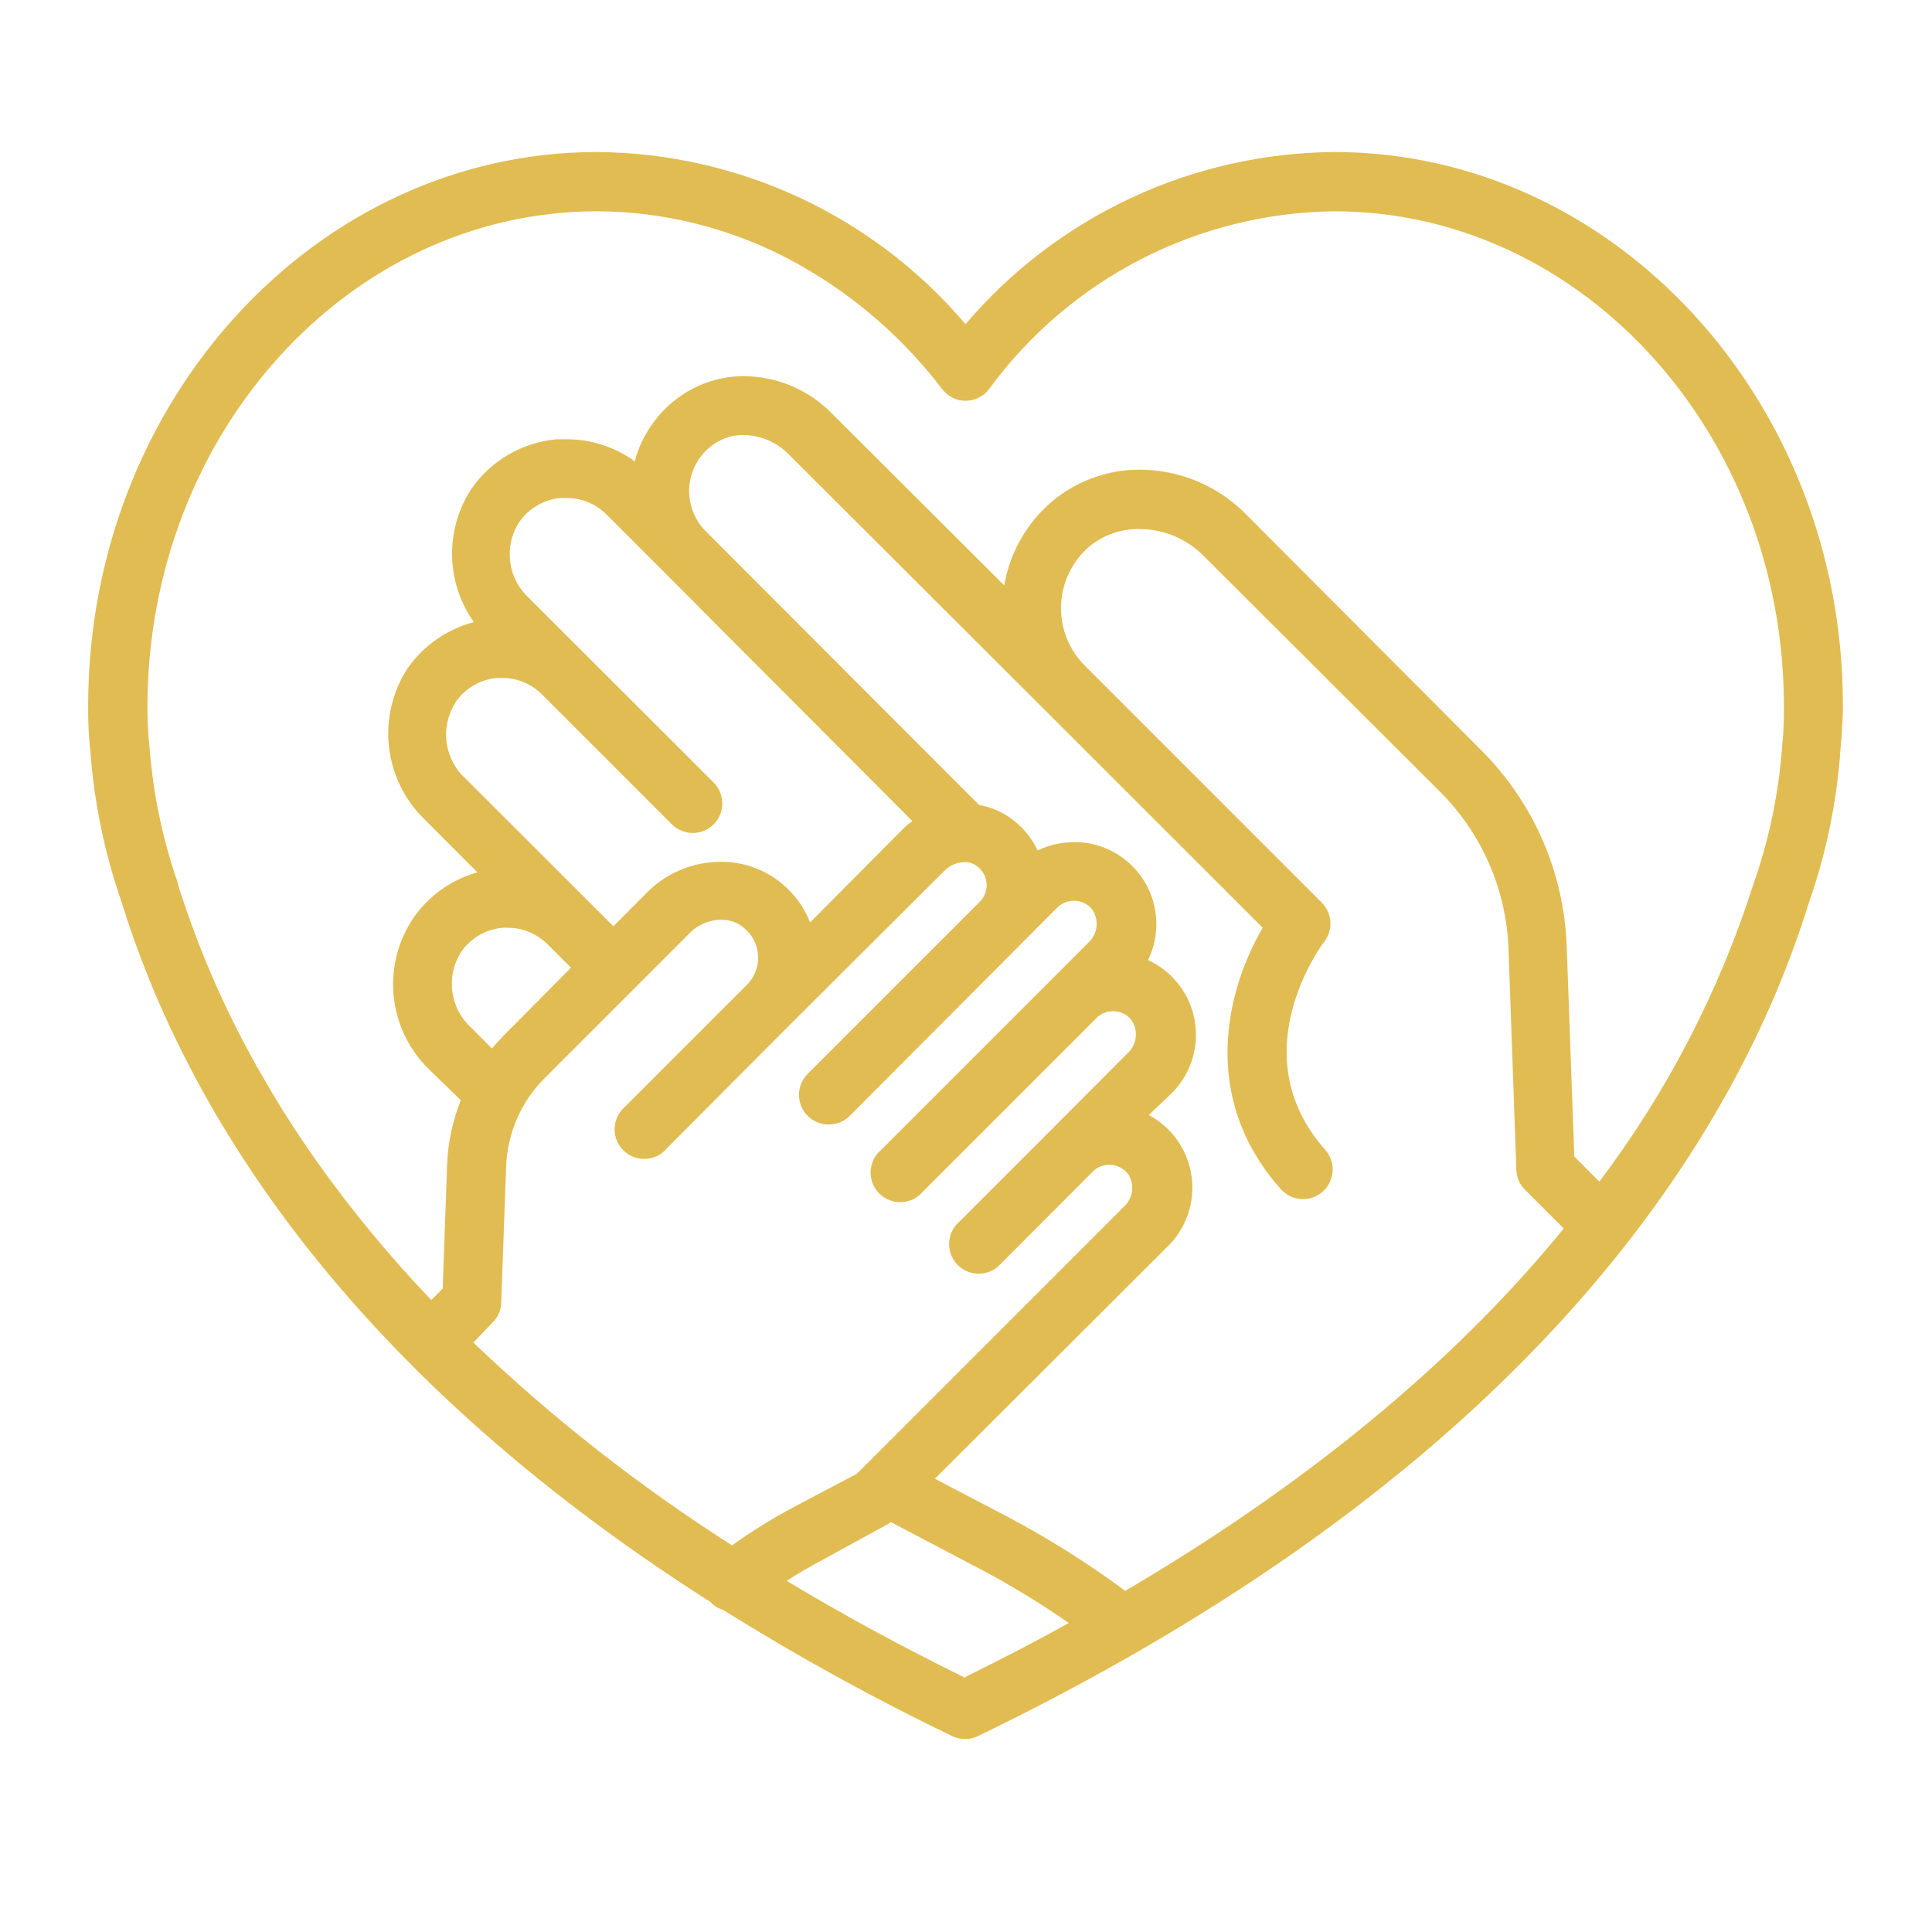 <svg xmlns="http://www.w3.org/2000/svg" xmlns:xlink="http://www.w3.org/1999/xlink" width="500" zoomAndPan="magnify" viewBox="0 0 375 375" height="500" preserveAspectRatio="xMidYMid meet" version="1.0"><defs><clipPath id="b26aecf25c"><path d="M 17 29.508 L 358 29.508 L 358 337.758 L 17 337.758 Z M 17 29.508 " clip-rule="nonzero"/></clipPath></defs><g clip-path="url(#b26aecf25c)"><path fill="#e1bc52" d="M 357.703 136.828 C 357.703 77.73 313.305 29.508 258.953 29.508 C 255.559 29.535 252.172 29.742 248.797 30.133 C 245.426 30.523 242.082 31.094 238.77 31.844 C 235.453 32.59 232.191 33.516 228.977 34.613 C 225.766 35.715 222.617 36.984 219.543 38.422 C 216.465 39.859 213.473 41.457 210.566 43.215 C 207.66 44.973 204.855 46.883 202.156 48.941 C 199.453 51 196.871 53.199 194.406 55.535 C 191.941 57.875 189.609 60.336 187.41 62.922 C 185.211 60.336 182.879 57.871 180.418 55.531 C 177.957 53.195 175.375 50.996 172.676 48.934 C 169.977 46.875 167.172 44.965 164.27 43.207 C 161.363 41.445 158.375 39.848 155.297 38.41 C 152.219 36.973 149.074 35.703 145.863 34.605 C 142.648 33.508 139.387 32.582 136.074 31.836 C 132.762 31.086 129.418 30.516 126.047 30.129 C 122.672 29.738 119.289 29.531 115.891 29.508 C 61.426 29.508 17.113 77.73 17.113 137.027 C 17.082 140 17.223 142.961 17.547 145.914 C 18.293 155.918 20.316 165.656 23.613 175.129 C 35.289 212.887 64.848 264.418 137.891 310.945 C 138.566 311.676 139.383 312.184 140.336 312.469 C 154.711 321.457 169.539 329.625 184.82 336.973 C 185.609 337.359 186.441 337.551 187.324 337.547 C 188.203 337.555 189.035 337.363 189.824 336.973 C 297.949 284.664 337.23 220.105 351.117 175.16 C 352.777 170.457 354.109 165.664 355.117 160.781 C 356.148 155.832 356.852 150.84 357.215 145.797 C 357.418 143.727 357.531 141.973 357.59 140.566 C 357.762 138.234 357.703 136.914 357.703 136.828 Z M 182.867 75.52 C 183.406 76.23 184.078 76.785 184.879 77.188 C 185.672 77.594 186.516 77.797 187.41 77.789 C 188.305 77.789 189.156 77.59 189.961 77.188 C 190.766 76.789 191.438 76.234 191.98 75.52 C 193.902 72.887 195.973 70.375 198.184 67.984 C 200.398 65.594 202.746 63.34 205.219 61.223 C 207.695 59.102 210.285 57.137 212.988 55.316 C 215.695 53.5 218.496 51.844 221.391 50.352 C 224.289 48.859 227.262 47.539 230.312 46.395 C 233.359 45.246 236.465 44.277 239.629 43.492 C 242.789 42.707 245.988 42.105 249.219 41.691 C 252.453 41.273 255.695 41.047 258.953 41.012 C 307.094 41.012 346.258 84.145 346.258 137.086 C 346.285 139.68 346.172 142.27 345.914 144.848 C 345.242 154.02 343.383 162.945 340.336 171.621 C 337.016 182.02 332.844 192.066 327.824 201.758 C 322.805 211.449 317.004 220.652 310.43 229.363 L 305.57 224.477 L 304.102 183.785 C 303.98 180.223 303.527 176.703 302.742 173.227 C 301.957 169.75 300.852 166.375 299.43 163.109 C 298.008 159.84 296.293 156.734 294.281 153.789 C 292.273 150.844 290.008 148.113 287.48 145.598 L 241.816 99.789 C 240.477 98.434 239.02 97.223 237.445 96.156 C 235.871 95.086 234.203 94.184 232.449 93.441 C 230.695 92.703 228.887 92.141 227.023 91.758 C 225.156 91.375 223.273 91.176 221.371 91.16 C 218.254 91.137 215.227 91.652 212.289 92.699 C 209.355 93.746 206.688 95.266 204.289 97.258 C 201.812 99.348 199.766 101.801 198.156 104.609 C 196.547 107.422 195.465 110.426 194.914 113.621 L 161.27 80.062 C 160.16 78.949 158.953 77.957 157.645 77.082 C 156.34 76.207 154.965 75.469 153.512 74.863 C 152.062 74.258 150.566 73.801 149.027 73.492 C 147.488 73.18 145.934 73.023 144.359 73.016 C 142.176 73.016 140.043 73.344 137.957 73.996 C 135.875 74.648 133.934 75.598 132.141 76.84 C 129.941 78.363 128.074 80.215 126.539 82.402 C 125 84.586 123.887 86.969 123.195 89.551 C 121.273 88.148 119.176 87.082 116.91 86.348 C 114.645 85.617 112.32 85.254 109.938 85.266 C 109.305 85.266 108.676 85.266 108.043 85.266 C 106.395 85.414 104.785 85.738 103.211 86.238 C 101.637 86.738 100.137 87.402 98.707 88.23 C 97.277 89.062 95.957 90.035 94.742 91.156 C 93.527 92.277 92.449 93.516 91.508 94.871 C 90.879 95.832 90.324 96.832 89.844 97.875 C 89.367 98.918 88.969 99.992 88.648 101.094 C 88.332 102.195 88.098 103.316 87.945 104.453 C 87.797 105.594 87.73 106.734 87.75 107.883 C 87.773 109.031 87.879 110.168 88.066 111.301 C 88.258 112.434 88.535 113.543 88.891 114.633 C 89.246 115.727 89.684 116.781 90.199 117.809 C 90.715 118.832 91.305 119.816 91.965 120.75 C 89.363 121.441 86.953 122.555 84.746 124.098 C 82.535 125.641 80.656 127.516 79.113 129.723 C 78.387 130.84 77.758 132.012 77.234 133.238 C 76.707 134.461 76.293 135.723 75.984 137.02 C 75.676 138.316 75.48 139.629 75.398 140.961 C 75.316 142.289 75.352 143.617 75.496 144.941 C 75.645 146.266 75.902 147.57 76.277 148.848 C 76.648 150.129 77.125 151.367 77.711 152.566 C 78.293 153.762 78.977 154.902 79.758 155.98 C 80.539 157.062 81.406 158.066 82.363 158.996 L 92.656 169.32 C 90.141 170.027 87.82 171.141 85.691 172.656 C 83.562 174.172 81.754 176.004 80.262 178.148 C 79.512 179.258 78.859 180.426 78.312 181.648 C 77.766 182.871 77.328 184.129 77 185.43 C 76.672 186.73 76.457 188.047 76.359 189.383 C 76.262 190.719 76.281 192.055 76.418 193.387 C 76.555 194.719 76.805 196.031 77.168 197.32 C 77.531 198.609 78.008 199.859 78.59 201.066 C 79.172 202.27 79.855 203.418 80.641 204.504 C 81.422 205.594 82.293 206.605 83.254 207.539 L 89.438 213.547 C 87.848 217.539 86.965 221.68 86.789 225.973 L 85.926 250.098 L 83.715 252.34 C 75.695 243.961 68.324 235.047 61.602 225.598 C 59.301 222.32 57.145 219.098 55.129 215.906 C 54.125 214.297 53.145 212.715 52.254 211.133 C 44.805 198.676 38.902 185.523 34.539 171.68 L 34.539 171.449 C 31.543 162.863 29.703 154.035 29.02 144.965 C 28.742 142.402 28.605 139.836 28.617 137.258 C 28.617 84.145 67.754 41.012 115.891 41.012 C 123.148 41.043 130.27 42.035 137.258 43.988 C 144.242 45.941 150.848 48.781 157.07 52.512 C 162.07 55.484 166.738 58.902 171.078 62.773 C 175.414 66.641 179.344 70.891 182.867 75.52 Z M 187.41 325.699 C 174.891 319.543 163.32 313.258 152.699 306.836 C 155.027 305.309 157.445 303.957 159.891 302.637 L 172.398 295.793 C 172.578 295.691 172.742 295.566 172.887 295.418 L 190.484 304.676 C 196.352 307.781 202.008 311.234 207.453 315.031 C 201.156 318.539 194.426 322.016 187.41 325.469 Z M 89.492 184.793 C 90.426 183.434 91.602 182.34 93.027 181.516 C 94.453 180.688 95.988 180.207 97.633 180.074 L 98.637 180.074 C 100.066 180.094 101.441 180.375 102.762 180.93 C 104.078 181.48 105.246 182.262 106.258 183.27 L 110.832 187.84 L 97.633 201.125 C 96.883 201.902 96.164 202.707 95.477 203.512 L 91.449 199.457 C 90.953 199.004 90.5 198.512 90.09 197.98 C 89.68 197.449 89.32 196.887 89.008 196.293 C 88.699 195.695 88.441 195.078 88.238 194.438 C 88.035 193.801 87.891 193.148 87.801 192.48 C 87.711 191.816 87.68 191.148 87.711 190.477 C 87.738 189.805 87.824 189.145 87.969 188.488 C 88.113 187.832 88.312 187.195 88.57 186.574 C 88.824 185.953 89.133 185.359 89.492 184.793 Z M 88.371 136.367 C 89.293 135 90.465 133.898 91.887 133.062 C 93.309 132.227 94.84 131.734 96.48 131.594 L 97.461 131.594 C 98.918 131.586 100.32 131.863 101.664 132.422 C 103.012 132.98 104.199 133.777 105.223 134.812 L 130.414 160.004 C 130.68 160.27 130.969 160.508 131.285 160.715 C 131.598 160.922 131.926 161.098 132.277 161.242 C 132.625 161.387 132.98 161.492 133.352 161.566 C 133.719 161.641 134.094 161.676 134.469 161.676 C 134.844 161.676 135.219 161.641 135.586 161.566 C 135.957 161.492 136.312 161.387 136.66 161.242 C 137.008 161.098 137.34 160.922 137.652 160.715 C 137.965 160.508 138.258 160.27 138.523 160.004 C 138.789 159.738 139.023 159.449 139.234 159.133 C 139.441 158.82 139.617 158.492 139.762 158.141 C 139.906 157.793 140.012 157.438 140.086 157.066 C 140.16 156.699 140.195 156.324 140.195 155.949 C 140.195 155.574 140.16 155.199 140.086 154.832 C 140.012 154.461 139.906 154.105 139.762 153.758 C 139.617 153.41 139.441 153.078 139.234 152.766 C 139.023 152.453 138.789 152.16 138.523 151.895 L 102.691 116.094 C 102.195 115.641 101.742 115.148 101.328 114.613 C 100.918 114.082 100.555 113.52 100.246 112.922 C 99.934 112.324 99.676 111.707 99.469 111.066 C 99.266 110.426 99.121 109.77 99.031 109.102 C 98.945 108.438 98.914 107.766 98.941 107.094 C 98.973 106.422 99.059 105.758 99.203 105.102 C 99.348 104.441 99.551 103.805 99.809 103.184 C 100.066 102.559 100.375 101.965 100.738 101.398 C 101.668 100.039 102.848 98.941 104.273 98.113 C 105.699 97.281 107.23 96.797 108.875 96.652 L 109.852 96.652 C 111.336 96.641 112.766 96.914 114.137 97.477 C 115.508 98.043 116.715 98.852 117.762 99.902 L 129.035 111.176 L 177.086 159.371 C 176.441 159.832 175.836 160.34 175.273 160.895 L 157.242 179.039 C 156.062 176.082 154.254 173.578 151.809 171.535 C 150.141 170.148 148.289 169.09 146.246 168.359 C 144.207 167.625 142.102 167.266 139.934 167.281 C 138.621 167.277 137.324 167.398 136.039 167.648 C 134.754 167.898 133.504 168.27 132.293 168.762 C 131.078 169.254 129.926 169.859 128.828 170.578 C 127.734 171.297 126.719 172.113 125.785 173.031 L 119.055 179.789 L 114.453 175.188 L 90.297 151.062 C 89.805 150.609 89.355 150.117 88.949 149.582 C 88.543 149.051 88.184 148.488 87.875 147.895 C 87.566 147.301 87.312 146.684 87.109 146.047 C 86.91 145.406 86.766 144.758 86.676 144.094 C 86.59 143.43 86.562 142.762 86.59 142.094 C 86.617 141.426 86.707 140.762 86.852 140.109 C 86.996 139.457 87.195 138.82 87.449 138.199 C 87.707 137.582 88.012 136.988 88.371 136.426 Z M 95.617 256.684 C 96.137 256.18 96.543 255.598 96.828 254.934 C 97.117 254.273 97.27 253.582 97.285 252.859 L 98.234 226.461 C 98.293 224.848 98.496 223.258 98.855 221.688 C 99.211 220.117 99.711 218.59 100.355 217.113 C 101 215.637 101.777 214.234 102.688 212.906 C 103.598 211.574 104.625 210.344 105.77 209.207 L 133.895 181.082 C 134.688 180.277 135.605 179.656 136.648 179.211 C 137.688 178.77 138.773 178.539 139.902 178.523 C 141.617 178.492 143.133 179.031 144.445 180.133 C 144.848 180.465 145.211 180.836 145.531 181.242 C 145.855 181.648 146.133 182.086 146.367 182.551 C 146.598 183.02 146.781 183.504 146.91 184.004 C 147.043 184.508 147.121 185.02 147.145 185.539 C 147.168 186.059 147.141 186.578 147.055 187.09 C 146.973 187.605 146.836 188.102 146.648 188.59 C 146.461 189.074 146.227 189.535 145.941 189.969 C 145.656 190.406 145.332 190.809 144.965 191.176 L 121.383 214.758 C 121.074 215.012 120.797 215.297 120.547 215.609 C 120.297 215.926 120.082 216.262 119.902 216.617 C 119.723 216.977 119.582 217.352 119.48 217.738 C 119.379 218.129 119.316 218.523 119.301 218.922 C 119.281 219.324 119.305 219.723 119.367 220.117 C 119.434 220.516 119.535 220.898 119.684 221.273 C 119.828 221.648 120.008 222.004 120.23 222.34 C 120.449 222.676 120.699 222.984 120.984 223.266 C 121.27 223.551 121.578 223.801 121.914 224.02 C 122.254 224.238 122.609 224.418 122.984 224.562 C 123.355 224.707 123.742 224.809 124.141 224.871 C 124.535 224.938 124.934 224.957 125.336 224.938 C 125.734 224.918 126.129 224.855 126.516 224.754 C 126.906 224.648 127.277 224.508 127.637 224.328 C 127.996 224.145 128.328 223.93 128.645 223.68 C 128.957 223.43 129.238 223.148 129.492 222.836 L 153.047 199.172 L 183.355 168.977 C 184.426 167.93 185.711 167.383 187.207 167.336 C 188.047 167.32 188.816 167.551 189.508 168.027 C 189.785 168.215 190.039 168.43 190.27 168.676 C 190.496 168.918 190.699 169.184 190.867 169.473 C 191.039 169.762 191.18 170.062 191.281 170.383 C 191.387 170.699 191.457 171.027 191.488 171.359 C 191.52 171.691 191.52 172.027 191.477 172.359 C 191.438 172.691 191.363 173.016 191.25 173.332 C 191.137 173.648 190.992 173.945 190.816 174.23 C 190.641 174.516 190.434 174.777 190.199 175.016 L 156.727 208.488 C 156.328 208.895 155.996 209.348 155.734 209.855 C 155.469 210.359 155.285 210.891 155.18 211.449 C 155.074 212.008 155.055 212.57 155.117 213.137 C 155.176 213.703 155.32 214.246 155.543 214.77 C 155.766 215.293 156.059 215.773 156.426 216.207 C 156.793 216.645 157.211 217.02 157.688 217.328 C 158.164 217.641 158.676 217.875 159.223 218.035 C 159.77 218.195 160.328 218.27 160.895 218.266 C 161.648 218.262 162.375 218.117 163.074 217.828 C 163.77 217.539 164.387 217.129 164.922 216.598 L 198.277 183.125 L 205.211 176.164 C 206.105 175.293 207.18 174.852 208.43 174.844 L 208.832 174.844 C 209.516 174.898 210.152 175.098 210.742 175.445 C 211.336 175.793 211.82 176.254 212.195 176.828 C 212.477 177.316 212.668 177.84 212.77 178.398 C 212.875 178.953 212.883 179.512 212.797 180.07 C 212.711 180.629 212.535 181.156 212.27 181.656 C 212.004 182.156 211.664 182.598 211.246 182.98 L 171.074 223.152 C 170.766 223.41 170.484 223.691 170.234 224.008 C 169.984 224.32 169.77 224.656 169.59 225.016 C 169.414 225.375 169.273 225.75 169.172 226.137 C 169.07 226.523 169.008 226.918 168.988 227.32 C 168.973 227.719 168.992 228.117 169.059 228.516 C 169.125 228.91 169.227 229.297 169.371 229.672 C 169.52 230.043 169.699 230.398 169.918 230.734 C 170.141 231.07 170.391 231.379 170.676 231.664 C 170.961 231.945 171.27 232.199 171.605 232.414 C 171.945 232.633 172.301 232.816 172.672 232.961 C 173.047 233.102 173.434 233.207 173.828 233.27 C 174.227 233.332 174.625 233.355 175.023 233.332 C 175.426 233.312 175.82 233.254 176.207 233.148 C 176.598 233.047 176.969 232.906 177.328 232.723 C 177.684 232.543 178.02 232.328 178.332 232.074 C 178.648 231.824 178.93 231.543 179.184 231.234 L 212.828 197.59 C 213.723 196.711 214.797 196.277 216.051 196.293 L 216.426 196.293 C 217.113 196.344 217.754 196.543 218.352 196.891 C 218.949 197.242 219.438 197.703 219.816 198.277 C 220.098 198.77 220.289 199.293 220.391 199.848 C 220.496 200.406 220.504 200.961 220.418 201.52 C 220.332 202.082 220.156 202.609 219.891 203.109 C 219.625 203.609 219.285 204.051 218.867 204.434 L 204.031 219.301 L 185.598 237.734 C 185.363 238.004 185.156 238.297 184.98 238.609 C 184.801 238.918 184.652 239.246 184.535 239.582 C 184.414 239.922 184.332 240.27 184.277 240.625 C 184.223 240.98 184.203 241.336 184.219 241.695 C 184.23 242.055 184.281 242.41 184.359 242.758 C 184.441 243.109 184.551 243.449 184.695 243.777 C 184.84 244.105 185.012 244.418 185.215 244.715 C 185.418 245.012 185.645 245.285 185.898 245.539 C 186.152 245.793 186.43 246.023 186.723 246.223 C 187.02 246.426 187.332 246.602 187.664 246.742 C 187.992 246.887 188.332 247 188.68 247.078 C 189.031 247.16 189.387 247.207 189.742 247.219 C 190.102 247.234 190.461 247.215 190.812 247.16 C 191.168 247.109 191.516 247.023 191.855 246.906 C 192.195 246.789 192.52 246.641 192.832 246.461 C 193.141 246.281 193.434 246.074 193.707 245.844 L 212.109 227.41 C 212.531 226.98 213.016 226.652 213.57 226.422 C 214.125 226.191 214.703 226.078 215.301 226.086 L 215.707 226.086 C 216.391 226.152 217.027 226.355 217.621 226.703 C 218.215 227.051 218.707 227.504 219.098 228.07 C 219.379 228.562 219.57 229.086 219.672 229.641 C 219.777 230.195 219.785 230.754 219.699 231.312 C 219.613 231.871 219.438 232.402 219.172 232.898 C 218.906 233.398 218.566 233.84 218.148 234.223 L 168.113 284.262 L 166.301 286.07 L 154.57 292.254 C 150.234 294.539 146.074 297.105 142.09 299.961 C 124.07 288.473 107.336 275.352 91.879 260.594 Z M 195.836 294.555 L 181.457 287.02 L 226.258 242.305 C 226.727 241.875 227.168 241.418 227.582 240.934 C 227.996 240.453 228.383 239.945 228.734 239.418 C 229.09 238.887 229.41 238.34 229.699 237.773 C 229.988 237.203 230.242 236.621 230.461 236.023 C 230.68 235.426 230.859 234.82 231.008 234.199 C 231.152 233.582 231.262 232.953 231.336 232.32 C 231.406 231.691 231.438 231.055 231.434 230.418 C 231.43 229.781 231.387 229.148 231.309 228.516 C 231.227 227.887 231.109 227.262 230.957 226.645 C 230.801 226.027 230.613 225.422 230.383 224.828 C 230.156 224.23 229.895 223.652 229.602 223.09 C 229.305 222.527 228.977 221.98 228.613 221.457 C 228.254 220.934 227.863 220.434 227.441 219.957 C 227.023 219.477 226.574 219.027 226.098 218.605 C 225.625 218.18 225.125 217.785 224.605 217.422 C 224.082 217.055 223.543 216.723 222.98 216.426 L 227.035 212.57 C 227.516 212.125 227.965 211.652 228.383 211.152 C 228.805 210.652 229.191 210.129 229.551 209.578 C 229.906 209.031 230.227 208.465 230.516 207.875 C 230.801 207.289 231.051 206.684 231.262 206.066 C 231.477 205.449 231.648 204.82 231.785 204.18 C 231.922 203.539 232.016 202.895 232.074 202.242 C 232.129 201.594 232.145 200.941 232.121 200.285 C 232.098 199.633 232.035 198.984 231.93 198.34 C 231.828 197.691 231.688 197.055 231.504 196.426 C 231.324 195.801 231.105 195.184 230.848 194.582 C 230.59 193.98 230.297 193.398 229.969 192.832 C 229.641 192.27 229.277 191.727 228.883 191.203 C 228.488 190.684 228.062 190.188 227.605 189.719 C 227.152 189.25 226.668 188.812 226.16 188.402 C 225.648 187.992 225.117 187.617 224.562 187.273 C 224.004 186.926 223.43 186.617 222.836 186.344 C 223.121 185.766 223.367 185.168 223.578 184.559 C 223.789 183.945 223.961 183.324 224.098 182.691 C 224.23 182.059 224.328 181.422 224.383 180.777 C 224.441 180.137 224.461 179.492 224.438 178.844 C 224.418 178.199 224.359 177.555 224.258 176.918 C 224.16 176.277 224.023 175.648 223.844 175.027 C 223.668 174.406 223.457 173.797 223.207 173.199 C 222.957 172.605 222.672 172.027 222.352 171.465 C 222.031 170.902 221.676 170.363 221.289 169.844 C 220.906 169.328 220.488 168.832 220.043 168.367 C 219.598 167.898 219.121 167.461 218.625 167.051 C 218.125 166.641 217.602 166.262 217.055 165.914 C 216.512 165.57 215.945 165.258 215.363 164.98 C 214.777 164.703 214.18 164.461 213.566 164.254 C 212.953 164.051 212.332 163.883 211.699 163.754 C 211.062 163.625 210.426 163.535 209.781 163.484 L 208.402 163.484 C 205.953 163.48 203.621 164.008 201.414 165.066 C 200.168 162.484 198.375 160.363 196.035 158.711 C 194.211 157.453 192.207 156.629 190.027 156.238 L 136.969 103.094 C 136.688 102.809 136.418 102.508 136.168 102.191 C 135.918 101.879 135.684 101.551 135.469 101.207 C 135.254 100.867 135.059 100.516 134.879 100.152 C 134.703 99.793 134.547 99.422 134.41 99.043 C 134.277 98.66 134.16 98.277 134.066 97.883 C 133.973 97.492 133.902 97.098 133.852 96.695 C 133.801 96.297 133.773 95.895 133.766 95.492 C 133.758 95.09 133.773 94.688 133.812 94.285 C 133.852 93.883 133.91 93.484 133.992 93.09 C 134.07 92.695 134.176 92.309 134.297 91.922 C 134.422 91.539 134.566 91.164 134.73 90.797 C 134.895 90.43 135.082 90.07 135.285 89.723 C 135.488 89.375 135.711 89.039 135.953 88.719 C 136.191 88.395 136.449 88.086 136.727 87.789 C 137 87.496 137.289 87.215 137.594 86.953 C 137.902 86.691 138.219 86.445 138.551 86.215 C 140.281 85.02 142.199 84.426 144.305 84.434 C 145.953 84.453 147.539 84.789 149.059 85.434 C 150.578 86.082 151.914 86.996 153.074 88.172 L 202.508 137.516 L 245.094 180.074 C 238.25 191.75 232.586 212.828 248.602 230.801 C 248.852 231.086 249.129 231.34 249.43 231.57 C 249.73 231.801 250.051 231.996 250.391 232.164 C 250.727 232.328 251.082 232.461 251.445 232.555 C 251.812 232.652 252.184 232.715 252.559 232.738 C 252.938 232.758 253.312 232.746 253.688 232.695 C 254.062 232.645 254.43 232.559 254.785 232.434 C 255.145 232.312 255.484 232.156 255.812 231.965 C 256.137 231.777 256.441 231.555 256.727 231.305 C 257.008 231.055 257.266 230.781 257.496 230.48 C 257.723 230.18 257.922 229.859 258.086 229.52 C 258.254 229.18 258.383 228.828 258.48 228.461 C 258.578 228.098 258.637 227.727 258.66 227.348 C 258.684 226.973 258.668 226.594 258.621 226.219 C 258.57 225.848 258.48 225.48 258.359 225.121 C 258.234 224.766 258.078 224.422 257.891 224.098 C 257.699 223.77 257.48 223.465 257.23 223.184 C 240.809 204.691 256.395 183.613 257.059 182.75 C 257.477 182.199 257.789 181.59 257.988 180.926 C 258.188 180.262 258.266 179.586 258.223 178.891 C 258.176 178.199 258.012 177.539 257.727 176.906 C 257.441 176.273 257.055 175.711 256.566 175.215 L 210.559 129.207 C 210.172 128.82 209.809 128.414 209.465 127.992 C 209.117 127.566 208.797 127.125 208.5 126.668 C 208.203 126.211 207.93 125.738 207.68 125.254 C 207.43 124.766 207.207 124.27 207.008 123.762 C 206.812 123.25 206.641 122.734 206.496 122.207 C 206.352 121.68 206.238 121.148 206.148 120.609 C 206.059 120.07 206 119.527 205.965 118.98 C 205.934 118.438 205.93 117.891 205.953 117.348 C 205.98 116.801 206.031 116.258 206.113 115.719 C 206.191 115.18 206.301 114.645 206.438 114.113 C 206.574 113.586 206.734 113.066 206.926 112.555 C 207.117 112.043 207.332 111.539 207.574 111.051 C 207.816 110.562 208.082 110.086 208.375 109.625 C 208.664 109.164 208.98 108.719 209.316 108.289 C 209.656 107.859 210.016 107.449 210.395 107.055 C 210.773 106.664 211.176 106.293 211.594 105.941 C 212.969 104.848 214.488 104.023 216.152 103.465 C 217.816 102.906 219.527 102.648 221.285 102.691 C 223.605 102.707 225.832 103.164 227.973 104.066 C 230.109 104.969 231.992 106.246 233.621 107.898 L 279.516 153.68 C 281.531 155.691 283.34 157.875 284.941 160.227 C 286.547 162.578 287.918 165.062 289.055 167.672 C 290.191 170.281 291.074 172.977 291.703 175.754 C 292.336 178.531 292.699 181.344 292.801 184.188 L 294.324 227.148 C 294.402 228.652 294.977 229.926 296.051 230.977 L 303.527 238.453 C 284.547 261.746 257.199 285.984 218.41 308.789 C 211.242 303.477 203.719 298.73 195.836 294.555 Z M 195.836 294.555 " fill-opacity="1" fill-rule="nonzero"/></g></svg>